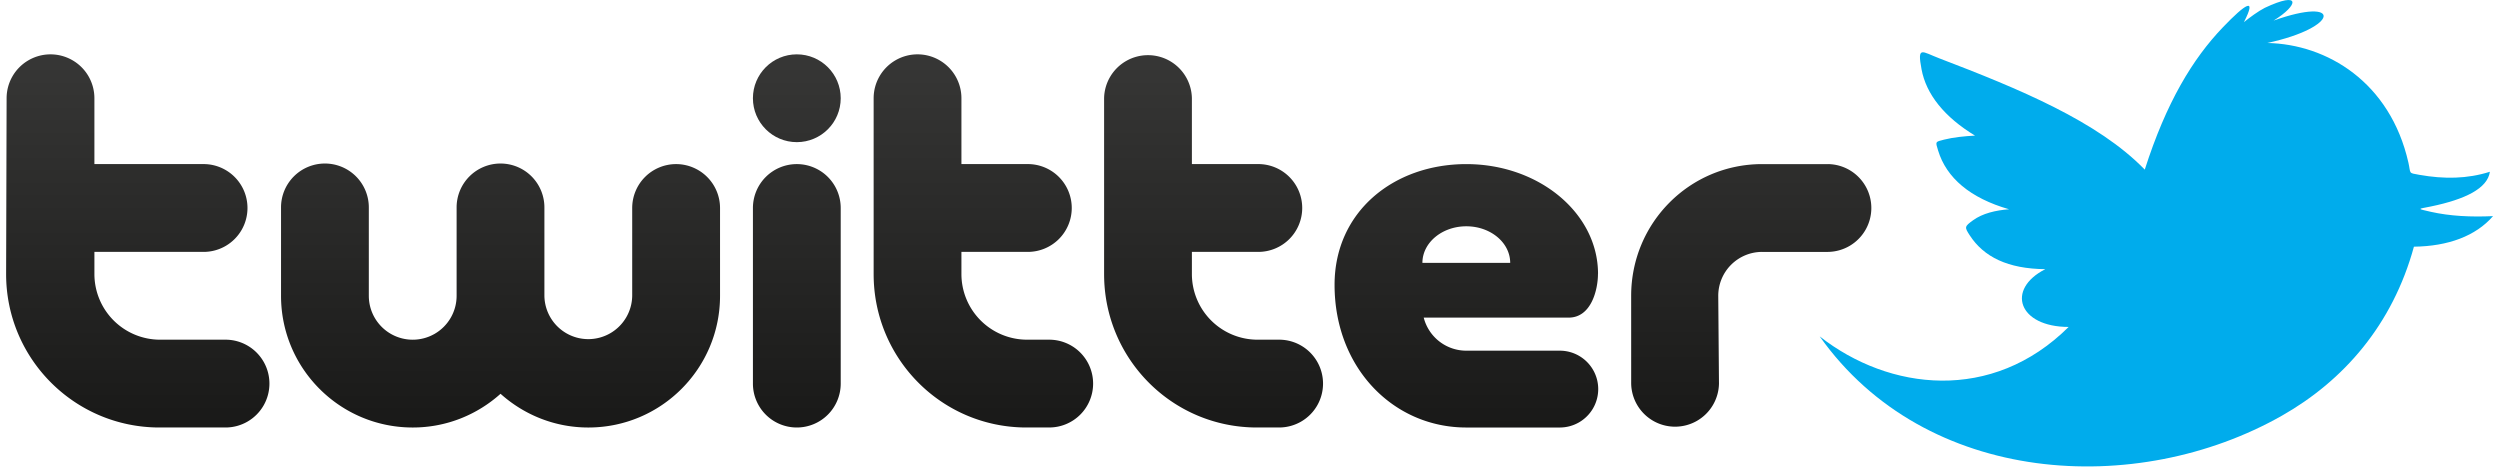 <svg width="322" height="61" viewBox="0 0 322 61" xmlns="http://www.w3.org/2000/svg"><title>Group</title><defs><linearGradient x1="49.998%" y1="-.814%" x2="49.998%" y2="99.836%" id="a"><stop stop-color="#373736" offset="0%"/><stop stop-color="#191918" offset="100%"/></linearGradient><linearGradient x1="50%" y1="-.81%" x2="50%" y2="99.836%" id="b"><stop stop-color="#373736" offset="0%"/><stop stop-color="#191918" offset="100%"/></linearGradient><linearGradient x1="50.13%" y1="-1.031%" x2="50.13%" y2="99.835%" id="c"><stop stop-color="#373736" offset="0%"/><stop stop-color="#191918" offset="100%"/></linearGradient><linearGradient x1="50.12%" y1="-42.817%" x2="50.12%" y2="99.767%" id="d"><stop stop-color="#373736" offset="0%"/><stop stop-color="#191918" offset="100%"/></linearGradient><linearGradient x1="49.993%" y1="-42.504%" x2="49.993%" y2="99.759%" id="e"><stop stop-color="#373736" offset="0%"/><stop stop-color="#191918" offset="100%"/></linearGradient><linearGradient x1="49.996%" y1="-42.817%" x2="49.996%" y2="99.767%" id="f"><stop stop-color="#373736" offset="0%"/><stop stop-color="#191918" offset="100%"/></linearGradient><linearGradient x1="50%" y1="-3.44%" x2="50%" y2="424.319%" id="g"><stop stop-color="#373736" offset="0%"/><stop stop-color="#191918" offset="100%"/></linearGradient><linearGradient x1="50.001%" y1="-42.817%" x2="50.001%" y2="99.758%" id="h"><stop stop-color="#373736" offset="0%"/><stop stop-color="#191918" offset="100%"/></linearGradient></defs><g fill-rule="nonzero" fill="none"><path d="M20.538 55.062c-10.909 0-19.75-8.842-19.75-19.75l.063-22.657a5.654 5.654 0 1 1 11.308 0v8.48h14.137a5.655 5.655 0 0 1 0 11.309H12.16v2.849a8.459 8.459 0 0 0 8.459 8.459h8.504a5.655 5.655 0 0 1 0 11.309h-8.585v.001z" fill="url(#a)"/><path d="M132.209 55.062c-10.906 0-19.684-8.842-19.684-19.75V12.654a5.653 5.653 0 1 1 11.307 0v8.48h8.479a5.655 5.655 0 1 1 0 11.309h-8.479v2.849a8.458 8.458 0 0 0 8.457 8.459h2.852a5.654 5.654 0 0 1 5.652 5.655 5.653 5.653 0 0 1-5.652 5.654l-2.932.002z" fill="url(#b)"/><path d="M161.894 55.062c-10.908 0-19.686-8.842-19.686-19.75V12.654a5.655 5.655 0 0 1 11.308 0v8.48h8.479a5.655 5.655 0 1 1 0 11.309h-8.479v2.849a8.458 8.458 0 0 0 8.458 8.459h2.853a5.655 5.655 0 0 1 0 11.309l-2.933.002z" fill="url(#c)"/><path d="M210.094 38.099c0-9.369 7.506-16.963 16.874-16.963h8.48a5.655 5.655 0 0 1 0 11.309h-8.48a5.655 5.655 0 0 0-5.657 5.654l.093 11.309a5.655 5.655 0 0 1-11.308 0l-.002-11.309z" fill="url(#d)"/><path d="M87.081 21.136a5.654 5.654 0 0 0-5.653 5.655V38.1a5.655 5.655 0 0 1-11.309 0V26.791a5.654 5.654 0 1 0-11.307 0V38.1a5.654 5.654 0 1 1-11.308 0V26.791a5.654 5.654 0 1 0-11.307 0V38.1c0 9.369 7.594 16.963 16.963 16.963 4.352 0 8.307-1.652 11.31-4.345 3.002 2.692 6.958 4.345 11.309 4.345 9.369 0 16.962-7.594 16.962-16.963V26.791a5.663 5.663 0 0 0-5.66-5.655z" fill="url(#e)"/><path d="M102.63 21.136a5.653 5.653 0 0 0-5.653 5.655v22.617a5.652 5.652 0 0 0 5.653 5.654 5.653 5.653 0 0 0 5.654-5.654V26.791a5.653 5.653 0 0 0-5.654-5.655z" fill="url(#f)"/><circle fill="url(#g)" cx="102.63" cy="12.654" r="5.654"/><path d="M276.246 21.848c2.773-8.66 6.166-14.272 10.069-18.34 2.911-3.036 4.413-4 2.702-.657.755-.606 1.842-1.41 2.685-1.84 4.722-2.227 4.386-.359 1.134 1.642 8.88-3.176 8.571.869-.817 2.883 7.675.145 15.839 5.03 18.187 15.42.326 1.438-.062 1.302 1.41 1.562 3.18.563 6.169.529 9.084-.397-.314 2.15-3.154 3.547-7.583 4.469-1.644.342-1.979.252-.011.695 2.423.545 5.132.686 7.997.552-2.23 2.568-5.791 3.882-10.189 3.936-2.752 10.051-9.042 17.247-16.999 21.765-18.689 10.607-45.895 9.068-59.537-10.21 8.954 7.025 22.215 8.573 32.063-1.218-6.453 0-8.125-4.831-3.008-7.44-4.845-.05-7.922-1.582-9.729-4.357-.687-1.053-.693-1.134.426-1.942 1.229-.89 2.903-1.285 4.64-1.417-5.015-1.436-8.078-4.055-9.142-7.568-.351-1.163-.406-1.104.775-1.403 1.158-.293 2.646-.449 3.979-.516-3.938-2.388-6.291-5.314-6.89-8.551-.567-3.056.019-2.271 2.304-1.396 10.222 3.907 20.417 8.107 26.45 14.328z" fill="#00ACEC"/><path d="M205.819 35.272c0 1.976-.829 5.637-3.778 5.637l-18.666-.001a5.657 5.657 0 0 0 5.479 4.259h12.049a4.947 4.947 0 1 1 0 9.896h-12.049c-9.367 0-16.962-7.652-16.962-18.377 0-9.41 7.598-15.549 16.969-15.549 9.368 0 16.965 6.329 16.965 14.136l-.007-.001zm-11.305-1.414c0-2.602-2.528-4.712-5.652-4.712s-5.655 2.11-5.655 4.712h11.307z" fill="url(#h)"/></g></svg>